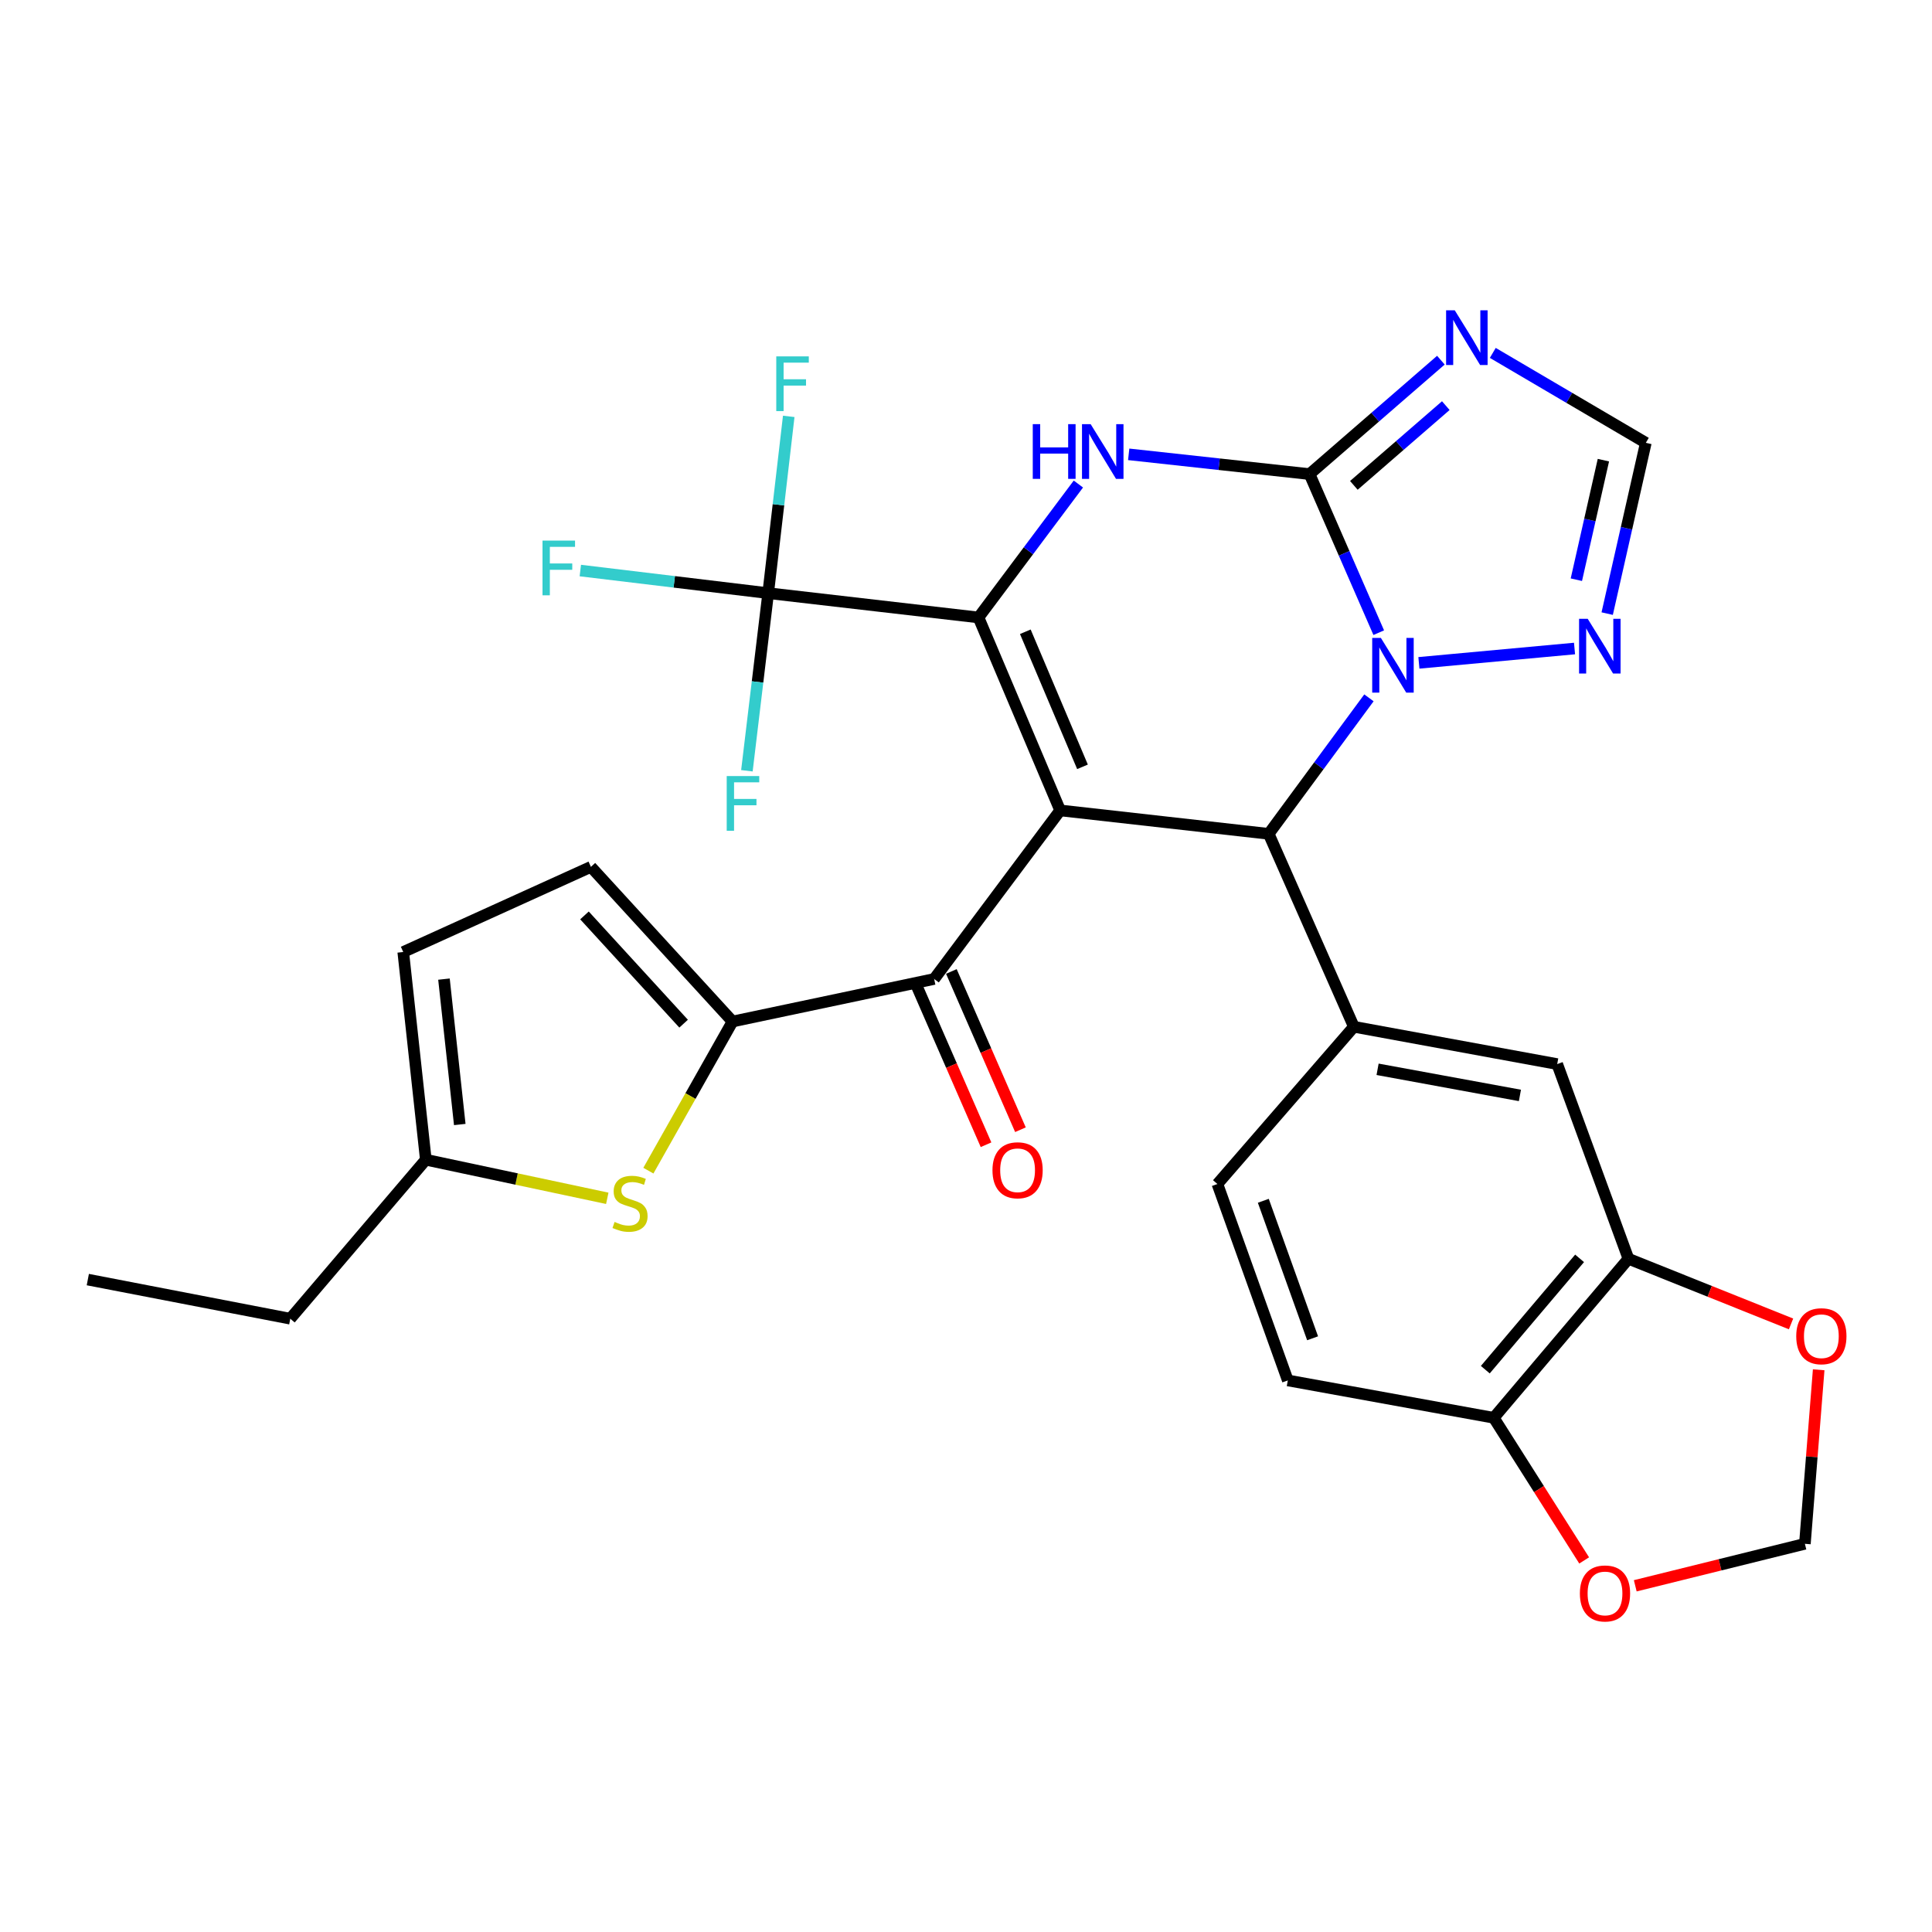 <?xml version='1.0' encoding='iso-8859-1'?>
<svg version='1.1' baseProfile='full'
              xmlns='http://www.w3.org/2000/svg'
                      xmlns:rdkit='http://www.rdkit.org/xml'
                      xmlns:xlink='http://www.w3.org/1999/xlink'
                  xml:space='preserve'
width='1000px' height='1000px' viewBox='0 0 1000 1000'>
<!-- END OF HEADER -->
<rect style='opacity:1.0;fill:#FFFFFF;stroke:none' width='1000' height='1000' x='0' y='0'> </rect>
<path class='bond-0' d='M 548.741,419.465 L 506.466,319.594' style='fill:none;fill-rule:evenodd;stroke:#000000;stroke-width:6px;stroke-linecap:butt;stroke-linejoin:miter;stroke-opacity:1' />
<path class='bond-0' d='M 560.299,396.908 L 530.707,326.998' style='fill:none;fill-rule:evenodd;stroke:#000000;stroke-width:6px;stroke-linecap:butt;stroke-linejoin:miter;stroke-opacity:1' />
<path class='bond-3' d='M 548.741,419.465 L 656.678,431.592' style='fill:none;fill-rule:evenodd;stroke:#000000;stroke-width:6px;stroke-linecap:butt;stroke-linejoin:miter;stroke-opacity:1' />
<path class='bond-6' d='M 548.741,419.465 L 483.521,506.714' style='fill:none;fill-rule:evenodd;stroke:#000000;stroke-width:6px;stroke-linecap:butt;stroke-linejoin:miter;stroke-opacity:1' />
<path class='bond-4' d='M 506.466,319.594 L 532.318,285.066' style='fill:none;fill-rule:evenodd;stroke:#000000;stroke-width:6px;stroke-linecap:butt;stroke-linejoin:miter;stroke-opacity:1' />
<path class='bond-4' d='M 532.318,285.066 L 558.169,250.538' style='fill:none;fill-rule:evenodd;stroke:#0000FF;stroke-width:6px;stroke-linecap:butt;stroke-linejoin:miter;stroke-opacity:1' />
<path class='bond-8' d='M 506.466,319.594 L 397.611,307.015' style='fill:none;fill-rule:evenodd;stroke:#000000;stroke-width:6px;stroke-linecap:butt;stroke-linejoin:miter;stroke-opacity:1' />
<path class='bond-1' d='M 677.821,245.39 L 695.728,286.432' style='fill:none;fill-rule:evenodd;stroke:#000000;stroke-width:6px;stroke-linecap:butt;stroke-linejoin:miter;stroke-opacity:1' />
<path class='bond-1' d='M 695.728,286.432 L 713.635,327.474' style='fill:none;fill-rule:evenodd;stroke:#0000FF;stroke-width:6px;stroke-linecap:butt;stroke-linejoin:miter;stroke-opacity:1' />
<path class='bond-5' d='M 677.821,245.39 L 711.812,215.907' style='fill:none;fill-rule:evenodd;stroke:#000000;stroke-width:6px;stroke-linecap:butt;stroke-linejoin:miter;stroke-opacity:1' />
<path class='bond-5' d='M 711.812,215.907 L 745.804,186.423' style='fill:none;fill-rule:evenodd;stroke:#0000FF;stroke-width:6px;stroke-linecap:butt;stroke-linejoin:miter;stroke-opacity:1' />
<path class='bond-5' d='M 700.754,251.228 L 724.548,230.59' style='fill:none;fill-rule:evenodd;stroke:#000000;stroke-width:6px;stroke-linecap:butt;stroke-linejoin:miter;stroke-opacity:1' />
<path class='bond-5' d='M 724.548,230.59 L 748.342,209.951' style='fill:none;fill-rule:evenodd;stroke:#0000FF;stroke-width:6px;stroke-linecap:butt;stroke-linejoin:miter;stroke-opacity:1' />
<path class='bond-30' d='M 677.821,245.39 L 631.016,240.277' style='fill:none;fill-rule:evenodd;stroke:#000000;stroke-width:6px;stroke-linecap:butt;stroke-linejoin:miter;stroke-opacity:1' />
<path class='bond-30' d='M 631.016,240.277 L 584.212,235.163' style='fill:none;fill-rule:evenodd;stroke:#0000FF;stroke-width:6px;stroke-linecap:butt;stroke-linejoin:miter;stroke-opacity:1' />
<path class='bond-2' d='M 708.558,361.203 L 682.618,396.397' style='fill:none;fill-rule:evenodd;stroke:#0000FF;stroke-width:6px;stroke-linecap:butt;stroke-linejoin:miter;stroke-opacity:1' />
<path class='bond-2' d='M 682.618,396.397 L 656.678,431.592' style='fill:none;fill-rule:evenodd;stroke:#000000;stroke-width:6px;stroke-linecap:butt;stroke-linejoin:miter;stroke-opacity:1' />
<path class='bond-11' d='M 734.419,343.095 L 814.974,335.67' style='fill:none;fill-rule:evenodd;stroke:#0000FF;stroke-width:6px;stroke-linecap:butt;stroke-linejoin:miter;stroke-opacity:1' />
<path class='bond-9' d='M 656.678,431.592 L 700.756,531.452' style='fill:none;fill-rule:evenodd;stroke:#000000;stroke-width:6px;stroke-linecap:butt;stroke-linejoin:miter;stroke-opacity:1' />
<path class='bond-32' d='M 772.664,182.66 L 812.269,205.932' style='fill:none;fill-rule:evenodd;stroke:#0000FF;stroke-width:6px;stroke-linecap:butt;stroke-linejoin:miter;stroke-opacity:1' />
<path class='bond-32' d='M 812.269,205.932 L 851.874,229.204' style='fill:none;fill-rule:evenodd;stroke:#000000;stroke-width:6px;stroke-linecap:butt;stroke-linejoin:miter;stroke-opacity:1' />
<path class='bond-7' d='M 483.521,506.714 L 379.168,528.731' style='fill:none;fill-rule:evenodd;stroke:#000000;stroke-width:6px;stroke-linecap:butt;stroke-linejoin:miter;stroke-opacity:1' />
<path class='bond-23' d='M 474.614,510.601 L 492.49,551.558' style='fill:none;fill-rule:evenodd;stroke:#000000;stroke-width:6px;stroke-linecap:butt;stroke-linejoin:miter;stroke-opacity:1' />
<path class='bond-23' d='M 492.49,551.558 L 510.367,592.514' style='fill:none;fill-rule:evenodd;stroke:#FF0000;stroke-width:6px;stroke-linecap:butt;stroke-linejoin:miter;stroke-opacity:1' />
<path class='bond-23' d='M 492.427,502.826 L 510.304,543.783' style='fill:none;fill-rule:evenodd;stroke:#000000;stroke-width:6px;stroke-linecap:butt;stroke-linejoin:miter;stroke-opacity:1' />
<path class='bond-23' d='M 510.304,543.783 L 528.181,584.739' style='fill:none;fill-rule:evenodd;stroke:#FF0000;stroke-width:6px;stroke-linecap:butt;stroke-linejoin:miter;stroke-opacity:1' />
<path class='bond-10' d='M 379.168,528.731 L 357.384,567.331' style='fill:none;fill-rule:evenodd;stroke:#000000;stroke-width:6px;stroke-linecap:butt;stroke-linejoin:miter;stroke-opacity:1' />
<path class='bond-10' d='M 357.384,567.331 L 335.599,605.931' style='fill:none;fill-rule:evenodd;stroke:#CCCC00;stroke-width:6px;stroke-linecap:butt;stroke-linejoin:miter;stroke-opacity:1' />
<path class='bond-13' d='M 379.168,528.731 L 305.86,448.685' style='fill:none;fill-rule:evenodd;stroke:#000000;stroke-width:6px;stroke-linecap:butt;stroke-linejoin:miter;stroke-opacity:1' />
<path class='bond-13' d='M 353.838,529.851 L 302.523,473.819' style='fill:none;fill-rule:evenodd;stroke:#000000;stroke-width:6px;stroke-linecap:butt;stroke-linejoin:miter;stroke-opacity:1' />
<path class='bond-24' d='M 397.611,307.015 L 402.93,261.263' style='fill:none;fill-rule:evenodd;stroke:#000000;stroke-width:6px;stroke-linecap:butt;stroke-linejoin:miter;stroke-opacity:1' />
<path class='bond-24' d='M 402.93,261.263 L 408.249,215.512' style='fill:none;fill-rule:evenodd;stroke:#33CCCC;stroke-width:6px;stroke-linecap:butt;stroke-linejoin:miter;stroke-opacity:1' />
<path class='bond-25' d='M 397.611,307.015 L 348.991,301.163' style='fill:none;fill-rule:evenodd;stroke:#000000;stroke-width:6px;stroke-linecap:butt;stroke-linejoin:miter;stroke-opacity:1' />
<path class='bond-25' d='M 348.991,301.163 L 300.37,295.312' style='fill:none;fill-rule:evenodd;stroke:#33CCCC;stroke-width:6px;stroke-linecap:butt;stroke-linejoin:miter;stroke-opacity:1' />
<path class='bond-26' d='M 397.611,307.015 L 392.102,352.981' style='fill:none;fill-rule:evenodd;stroke:#000000;stroke-width:6px;stroke-linecap:butt;stroke-linejoin:miter;stroke-opacity:1' />
<path class='bond-26' d='M 392.102,352.981 L 386.593,398.948' style='fill:none;fill-rule:evenodd;stroke:#33CCCC;stroke-width:6px;stroke-linecap:butt;stroke-linejoin:miter;stroke-opacity:1' />
<path class='bond-14' d='M 700.756,531.452 L 806.004,550.77' style='fill:none;fill-rule:evenodd;stroke:#000000;stroke-width:6px;stroke-linecap:butt;stroke-linejoin:miter;stroke-opacity:1' />
<path class='bond-14' d='M 713.034,553.467 L 786.708,566.989' style='fill:none;fill-rule:evenodd;stroke:#000000;stroke-width:6px;stroke-linecap:butt;stroke-linejoin:miter;stroke-opacity:1' />
<path class='bond-21' d='M 700.756,531.452 L 630.126,612.837' style='fill:none;fill-rule:evenodd;stroke:#000000;stroke-width:6px;stroke-linecap:butt;stroke-linejoin:miter;stroke-opacity:1' />
<path class='bond-16' d='M 314.325,620.244 L 267.365,610.256' style='fill:none;fill-rule:evenodd;stroke:#CCCC00;stroke-width:6px;stroke-linecap:butt;stroke-linejoin:miter;stroke-opacity:1' />
<path class='bond-16' d='M 267.365,610.256 L 220.405,600.268' style='fill:none;fill-rule:evenodd;stroke:#000000;stroke-width:6px;stroke-linecap:butt;stroke-linejoin:miter;stroke-opacity:1' />
<path class='bond-12' d='M 831.878,317.605 L 841.876,273.404' style='fill:none;fill-rule:evenodd;stroke:#0000FF;stroke-width:6px;stroke-linecap:butt;stroke-linejoin:miter;stroke-opacity:1' />
<path class='bond-12' d='M 841.876,273.404 L 851.874,229.204' style='fill:none;fill-rule:evenodd;stroke:#000000;stroke-width:6px;stroke-linecap:butt;stroke-linejoin:miter;stroke-opacity:1' />
<path class='bond-12' d='M 815.92,300.057 L 822.919,269.116' style='fill:none;fill-rule:evenodd;stroke:#0000FF;stroke-width:6px;stroke-linecap:butt;stroke-linejoin:miter;stroke-opacity:1' />
<path class='bond-12' d='M 822.919,269.116 L 829.917,238.176' style='fill:none;fill-rule:evenodd;stroke:#000000;stroke-width:6px;stroke-linecap:butt;stroke-linejoin:miter;stroke-opacity:1' />
<path class='bond-17' d='M 305.86,448.685 L 208.721,492.763' style='fill:none;fill-rule:evenodd;stroke:#000000;stroke-width:6px;stroke-linecap:butt;stroke-linejoin:miter;stroke-opacity:1' />
<path class='bond-15' d='M 806.004,550.77 L 842.88,651.537' style='fill:none;fill-rule:evenodd;stroke:#000000;stroke-width:6px;stroke-linecap:butt;stroke-linejoin:miter;stroke-opacity:1' />
<path class='bond-19' d='M 842.88,651.537 L 884.96,668.397' style='fill:none;fill-rule:evenodd;stroke:#000000;stroke-width:6px;stroke-linecap:butt;stroke-linejoin:miter;stroke-opacity:1' />
<path class='bond-19' d='M 884.96,668.397 L 927.04,685.258' style='fill:none;fill-rule:evenodd;stroke:#FF0000;stroke-width:6px;stroke-linecap:butt;stroke-linejoin:miter;stroke-opacity:1' />
<path class='bond-33' d='M 842.88,651.537 L 773.167,733.851' style='fill:none;fill-rule:evenodd;stroke:#000000;stroke-width:6px;stroke-linecap:butt;stroke-linejoin:miter;stroke-opacity:1' />
<path class='bond-33' d='M 817.591,651.323 L 768.792,708.942' style='fill:none;fill-rule:evenodd;stroke:#000000;stroke-width:6px;stroke-linecap:butt;stroke-linejoin:miter;stroke-opacity:1' />
<path class='bond-28' d='M 220.405,600.268 L 150.25,682.56' style='fill:none;fill-rule:evenodd;stroke:#000000;stroke-width:6px;stroke-linecap:butt;stroke-linejoin:miter;stroke-opacity:1' />
<path class='bond-31' d='M 220.405,600.268 L 208.721,492.763' style='fill:none;fill-rule:evenodd;stroke:#000000;stroke-width:6px;stroke-linecap:butt;stroke-linejoin:miter;stroke-opacity:1' />
<path class='bond-31' d='M 237.975,582.042 L 229.796,506.788' style='fill:none;fill-rule:evenodd;stroke:#000000;stroke-width:6px;stroke-linecap:butt;stroke-linejoin:miter;stroke-opacity:1' />
<path class='bond-18' d='M 773.167,733.851 L 666.569,714.501' style='fill:none;fill-rule:evenodd;stroke:#000000;stroke-width:6px;stroke-linecap:butt;stroke-linejoin:miter;stroke-opacity:1' />
<path class='bond-20' d='M 773.167,733.851 L 796.565,770.763' style='fill:none;fill-rule:evenodd;stroke:#000000;stroke-width:6px;stroke-linecap:butt;stroke-linejoin:miter;stroke-opacity:1' />
<path class='bond-20' d='M 796.565,770.763 L 819.962,807.675' style='fill:none;fill-rule:evenodd;stroke:#FF0000;stroke-width:6px;stroke-linecap:butt;stroke-linejoin:miter;stroke-opacity:1' />
<path class='bond-22' d='M 941.346,709 L 937.778,754.036' style='fill:none;fill-rule:evenodd;stroke:#FF0000;stroke-width:6px;stroke-linecap:butt;stroke-linejoin:miter;stroke-opacity:1' />
<path class='bond-22' d='M 937.778,754.036 L 934.21,799.071' style='fill:none;fill-rule:evenodd;stroke:#000000;stroke-width:6px;stroke-linecap:butt;stroke-linejoin:miter;stroke-opacity:1' />
<path class='bond-34' d='M 846.407,820.806 L 890.309,809.938' style='fill:none;fill-rule:evenodd;stroke:#FF0000;stroke-width:6px;stroke-linecap:butt;stroke-linejoin:miter;stroke-opacity:1' />
<path class='bond-34' d='M 890.309,809.938 L 934.21,799.071' style='fill:none;fill-rule:evenodd;stroke:#000000;stroke-width:6px;stroke-linecap:butt;stroke-linejoin:miter;stroke-opacity:1' />
<path class='bond-27' d='M 630.126,612.837 L 666.569,714.501' style='fill:none;fill-rule:evenodd;stroke:#000000;stroke-width:6px;stroke-linecap:butt;stroke-linejoin:miter;stroke-opacity:1' />
<path class='bond-27' d='M 653.889,621.528 L 679.399,692.692' style='fill:none;fill-rule:evenodd;stroke:#000000;stroke-width:6px;stroke-linecap:butt;stroke-linejoin:miter;stroke-opacity:1' />
<path class='bond-29' d='M 150.25,682.56 L 45.455,662.314' style='fill:none;fill-rule:evenodd;stroke:#000000;stroke-width:6px;stroke-linecap:butt;stroke-linejoin:miter;stroke-opacity:1' />
<path  class='atom-3' d='M 714.731 330.173
L 724.011 345.173
Q 724.931 346.653, 726.411 349.333
Q 727.891 352.013, 727.971 352.173
L 727.971 330.173
L 731.731 330.173
L 731.731 358.493
L 727.851 358.493
L 717.891 342.093
Q 716.731 340.173, 715.491 337.973
Q 714.291 335.773, 713.931 335.093
L 713.931 358.493
L 710.251 358.493
L 710.251 330.173
L 714.731 330.173
' fill='#0000FF'/>
<path  class='atom-5' d='M 534.56 219.536
L 538.4 219.536
L 538.4 231.576
L 552.88 231.576
L 552.88 219.536
L 556.72 219.536
L 556.72 247.856
L 552.88 247.856
L 552.88 234.776
L 538.4 234.776
L 538.4 247.856
L 534.56 247.856
L 534.56 219.536
' fill='#0000FF'/>
<path  class='atom-5' d='M 564.52 219.536
L 573.8 234.536
Q 574.72 236.016, 576.2 238.696
Q 577.68 241.376, 577.76 241.536
L 577.76 219.536
L 581.52 219.536
L 581.52 247.856
L 577.64 247.856
L 567.68 231.456
Q 566.52 229.536, 565.28 227.336
Q 564.08 225.136, 563.72 224.456
L 563.72 247.856
L 560.04 247.856
L 560.04 219.536
L 564.52 219.536
' fill='#0000FF'/>
<path  class='atom-6' d='M 752.978 160.611
L 762.258 175.611
Q 763.178 177.091, 764.658 179.771
Q 766.138 182.451, 766.218 182.611
L 766.218 160.611
L 769.978 160.611
L 769.978 188.931
L 766.098 188.931
L 756.138 172.531
Q 754.978 170.611, 753.738 168.411
Q 752.538 166.211, 752.178 165.531
L 752.178 188.931
L 748.498 188.931
L 748.498 160.611
L 752.978 160.611
' fill='#0000FF'/>
<path  class='atom-11' d='M 318.107 632.469
Q 318.427 632.589, 319.747 633.149
Q 321.067 633.709, 322.507 634.069
Q 323.987 634.389, 325.427 634.389
Q 328.107 634.389, 329.667 633.109
Q 331.227 631.789, 331.227 629.509
Q 331.227 627.949, 330.427 626.989
Q 329.667 626.029, 328.467 625.509
Q 327.267 624.989, 325.267 624.389
Q 322.747 623.629, 321.227 622.909
Q 319.747 622.189, 318.667 620.669
Q 317.627 619.149, 317.627 616.589
Q 317.627 613.029, 320.027 610.829
Q 322.467 608.629, 327.267 608.629
Q 330.547 608.629, 334.267 610.189
L 333.347 613.269
Q 329.947 611.869, 327.387 611.869
Q 324.627 611.869, 323.107 613.029
Q 321.587 614.149, 321.627 616.109
Q 321.627 617.629, 322.387 618.549
Q 323.187 619.469, 324.307 619.989
Q 325.467 620.509, 327.387 621.109
Q 329.947 621.909, 331.467 622.709
Q 332.987 623.509, 334.067 625.149
Q 335.187 626.749, 335.187 629.509
Q 335.187 633.429, 332.547 635.549
Q 329.947 637.629, 325.587 637.629
Q 323.067 637.629, 321.147 637.069
Q 319.267 636.549, 317.027 635.629
L 318.107 632.469
' fill='#CCCC00'/>
<path  class='atom-12' d='M 821.805 320.303
L 831.085 335.303
Q 832.005 336.783, 833.485 339.463
Q 834.965 342.143, 835.045 342.303
L 835.045 320.303
L 838.805 320.303
L 838.805 348.623
L 834.925 348.623
L 824.965 332.223
Q 823.805 330.303, 822.565 328.103
Q 821.365 325.903, 821.005 325.223
L 821.005 348.623
L 817.325 348.623
L 817.325 320.303
L 821.805 320.303
' fill='#0000FF'/>
<path  class='atom-20' d='M 929.729 691.624
Q 929.729 684.824, 933.089 681.024
Q 936.449 677.224, 942.729 677.224
Q 949.009 677.224, 952.369 681.024
Q 955.729 684.824, 955.729 691.624
Q 955.729 698.504, 952.329 702.424
Q 948.929 706.304, 942.729 706.304
Q 936.489 706.304, 933.089 702.424
Q 929.729 698.544, 929.729 691.624
M 942.729 703.104
Q 947.049 703.104, 949.369 700.224
Q 951.729 697.304, 951.729 691.624
Q 951.729 686.064, 949.369 683.264
Q 947.049 680.424, 942.729 680.424
Q 938.409 680.424, 936.049 683.224
Q 933.729 686.024, 933.729 691.624
Q 933.729 697.344, 936.049 700.224
Q 938.409 703.104, 942.729 703.104
' fill='#FF0000'/>
<path  class='atom-21' d='M 817.743 824.764
Q 817.743 817.964, 821.103 814.164
Q 824.463 810.364, 830.743 810.364
Q 837.023 810.364, 840.383 814.164
Q 843.743 817.964, 843.743 824.764
Q 843.743 831.644, 840.343 835.564
Q 836.943 839.444, 830.743 839.444
Q 824.503 839.444, 821.103 835.564
Q 817.743 831.684, 817.743 824.764
M 830.743 836.244
Q 835.063 836.244, 837.383 833.364
Q 839.743 830.444, 839.743 824.764
Q 839.743 819.204, 837.383 816.404
Q 835.063 813.564, 830.743 813.564
Q 826.423 813.564, 824.063 816.364
Q 821.743 819.164, 821.743 824.764
Q 821.743 830.484, 824.063 833.364
Q 826.423 836.244, 830.743 836.244
' fill='#FF0000'/>
<path  class='atom-24' d='M 513.702 605.725
Q 513.702 598.925, 517.062 595.125
Q 520.422 591.325, 526.702 591.325
Q 532.982 591.325, 536.342 595.125
Q 539.702 598.925, 539.702 605.725
Q 539.702 612.605, 536.302 616.525
Q 532.902 620.405, 526.702 620.405
Q 520.462 620.405, 517.062 616.525
Q 513.702 612.645, 513.702 605.725
M 526.702 617.205
Q 531.022 617.205, 533.342 614.325
Q 535.702 611.405, 535.702 605.725
Q 535.702 600.165, 533.342 597.365
Q 531.022 594.525, 526.702 594.525
Q 522.382 594.525, 520.022 597.325
Q 517.702 600.125, 517.702 605.725
Q 517.702 611.445, 520.022 614.325
Q 522.382 617.205, 526.702 617.205
' fill='#FF0000'/>
<path  class='atom-25' d='M 401.793 184.464
L 418.633 184.464
L 418.633 187.704
L 405.593 187.704
L 405.593 196.304
L 417.193 196.304
L 417.193 199.584
L 405.593 199.584
L 405.593 212.784
L 401.793 212.784
L 401.793 184.464
' fill='#33CCCC'/>
<path  class='atom-26' d='M 280.801 279.81
L 297.641 279.81
L 297.641 283.05
L 284.601 283.05
L 284.601 291.65
L 296.201 291.65
L 296.201 294.93
L 284.601 294.93
L 284.601 308.13
L 280.801 308.13
L 280.801 279.81
' fill='#33CCCC'/>
<path  class='atom-27' d='M 376.147 401.688
L 392.987 401.688
L 392.987 404.928
L 379.947 404.928
L 379.947 413.528
L 391.547 413.528
L 391.547 416.808
L 379.947 416.808
L 379.947 430.008
L 376.147 430.008
L 376.147 401.688
' fill='#33CCCC'/>
</svg>
